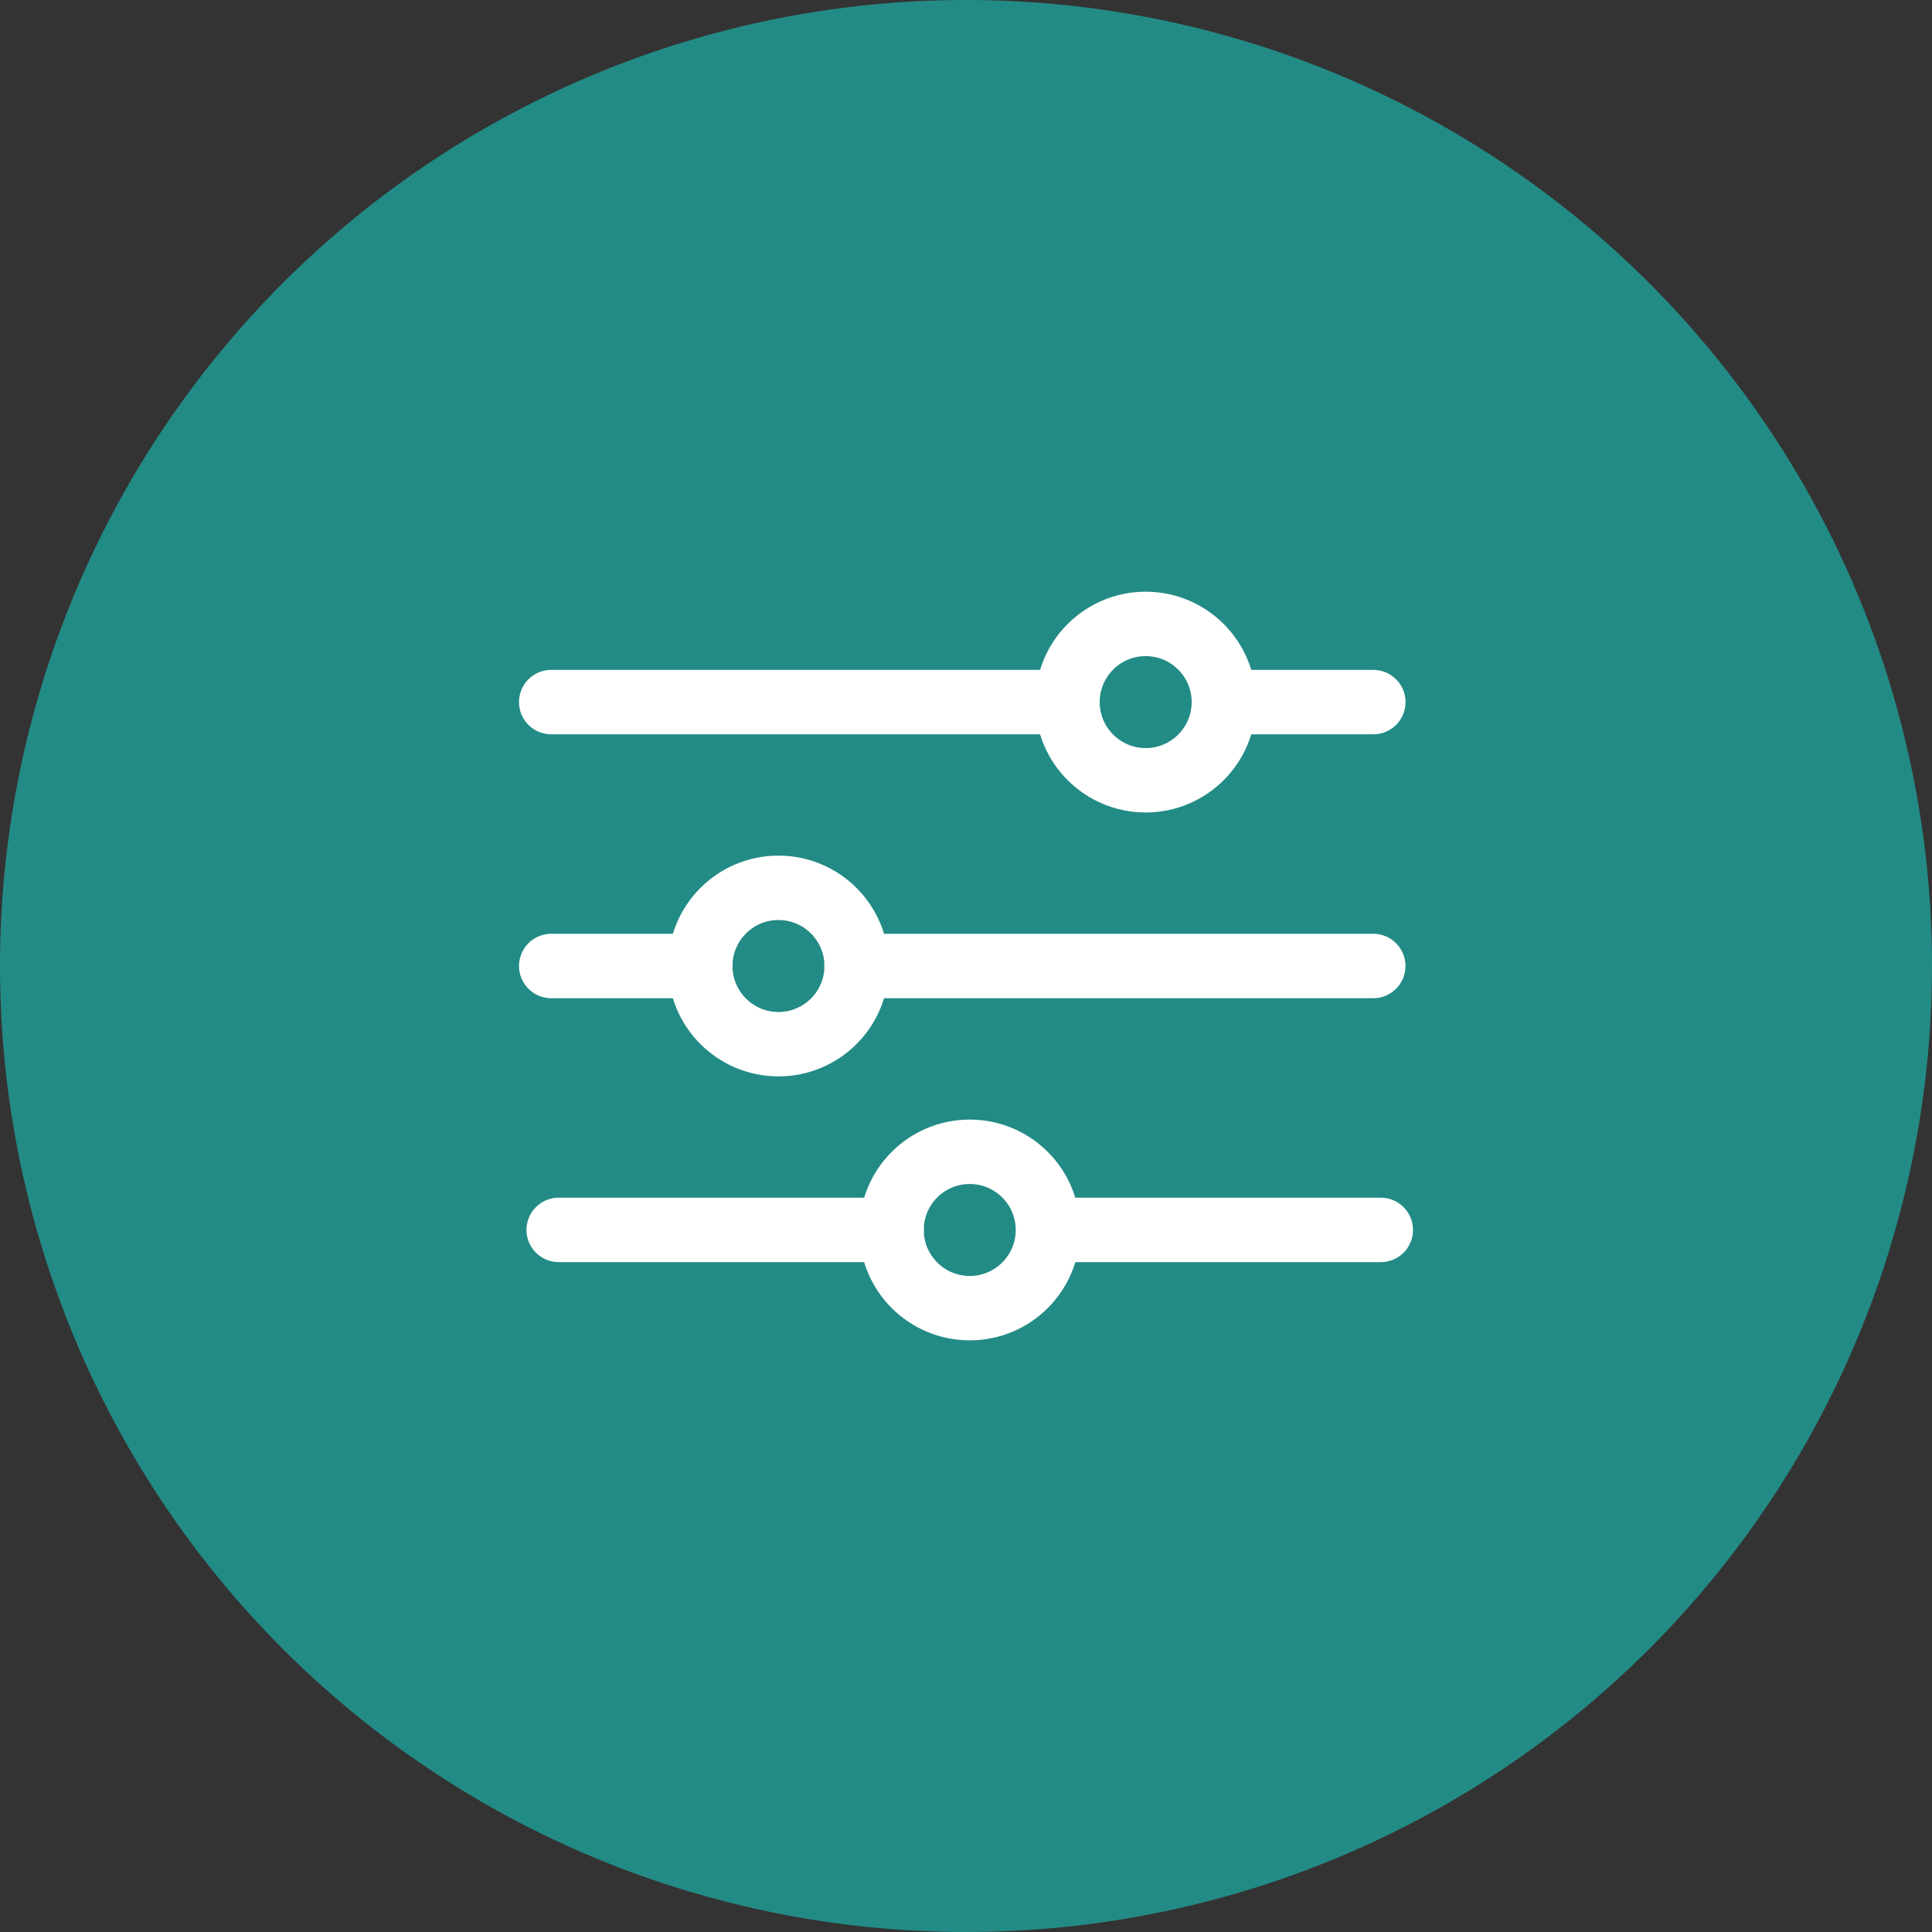 <svg id="Groupe_2120" data-name="Groupe 2120" xmlns="http://www.w3.org/2000/svg" xmlns:xlink="http://www.w3.org/1999/xlink" width="30" height="30" viewBox="0 0 30 30">
  <rect x="0" y="0" width="30" height="30" fill="#333333" stroke="none"/>
  <defs>
    <clipPath id="clip-path">
      <rect id="Rectangle_1860" data-name="Rectangle 1860" width="30" height="30" fill="none"/>
    </clipPath>
  </defs>
  <g id="Groupe_2119" data-name="Groupe 2119" transform="translate(0 0)" clip-path="url(#clip-path)">
    <path id="Tracé_839" data-name="Tracé 839" d="M15,0A15,15,0,1,1,0,15,15,15,0,0,1,15,0" transform="translate(0 0)" fill="#238b85"/>
    <circle id="Ellipse_68" data-name="Ellipse 68" cx="1.214" cy="1.214" r="1.214" transform="translate(16.576 9.688)" fill="none" stroke="#fff" stroke-linecap="round" stroke-linejoin="round" stroke-width="1"/>
    <circle id="Ellipse_69" data-name="Ellipse 69" cx="1.214" cy="1.214" r="1.214" transform="translate(10.874 13.786)" fill="none" stroke="#fff" stroke-linecap="round" stroke-linejoin="round" stroke-width="1"/>
    <circle id="Ellipse_70" data-name="Ellipse 70" cx="1.214" cy="1.214" r="1.214" transform="translate(13.844 17.885)" fill="none" stroke="#fff" stroke-linecap="round" stroke-linejoin="round" stroke-width="1"/>
    <line id="Ligne_313" data-name="Ligne 313" x2="2.321" transform="translate(19.004 10.902)" fill="none" stroke="#fff" stroke-linecap="round" stroke-linejoin="round" stroke-width="1"/>
    <line id="Ligne_314" data-name="Ligne 314" x2="8.017" transform="translate(8.559 10.902)" fill="none" stroke="#fff" stroke-linecap="round" stroke-linejoin="round" stroke-width="1"/>
    <line id="Ligne_315" data-name="Ligne 315" x2="8.023" transform="translate(13.301 15)" fill="none" stroke="#fff" stroke-linecap="round" stroke-linejoin="round" stroke-width="1"/>
    <line id="Ligne_316" data-name="Ligne 316" x2="2.315" transform="translate(8.559 15)" fill="none" stroke="#fff" stroke-linecap="round" stroke-linejoin="round" stroke-width="1"/>
    <line id="Ligne_317" data-name="Ligne 317" x2="4.938" transform="translate(16.503 19.098)" fill="none" stroke="#fff" stroke-linecap="round" stroke-linejoin="round" stroke-width="1"/>
    <line id="Ligne_318" data-name="Ligne 318" x2="5.169" transform="translate(8.675 19.098)" fill="none" stroke="#fff" stroke-linecap="round" stroke-linejoin="round" stroke-width="1"/>
  </g>
</svg>

